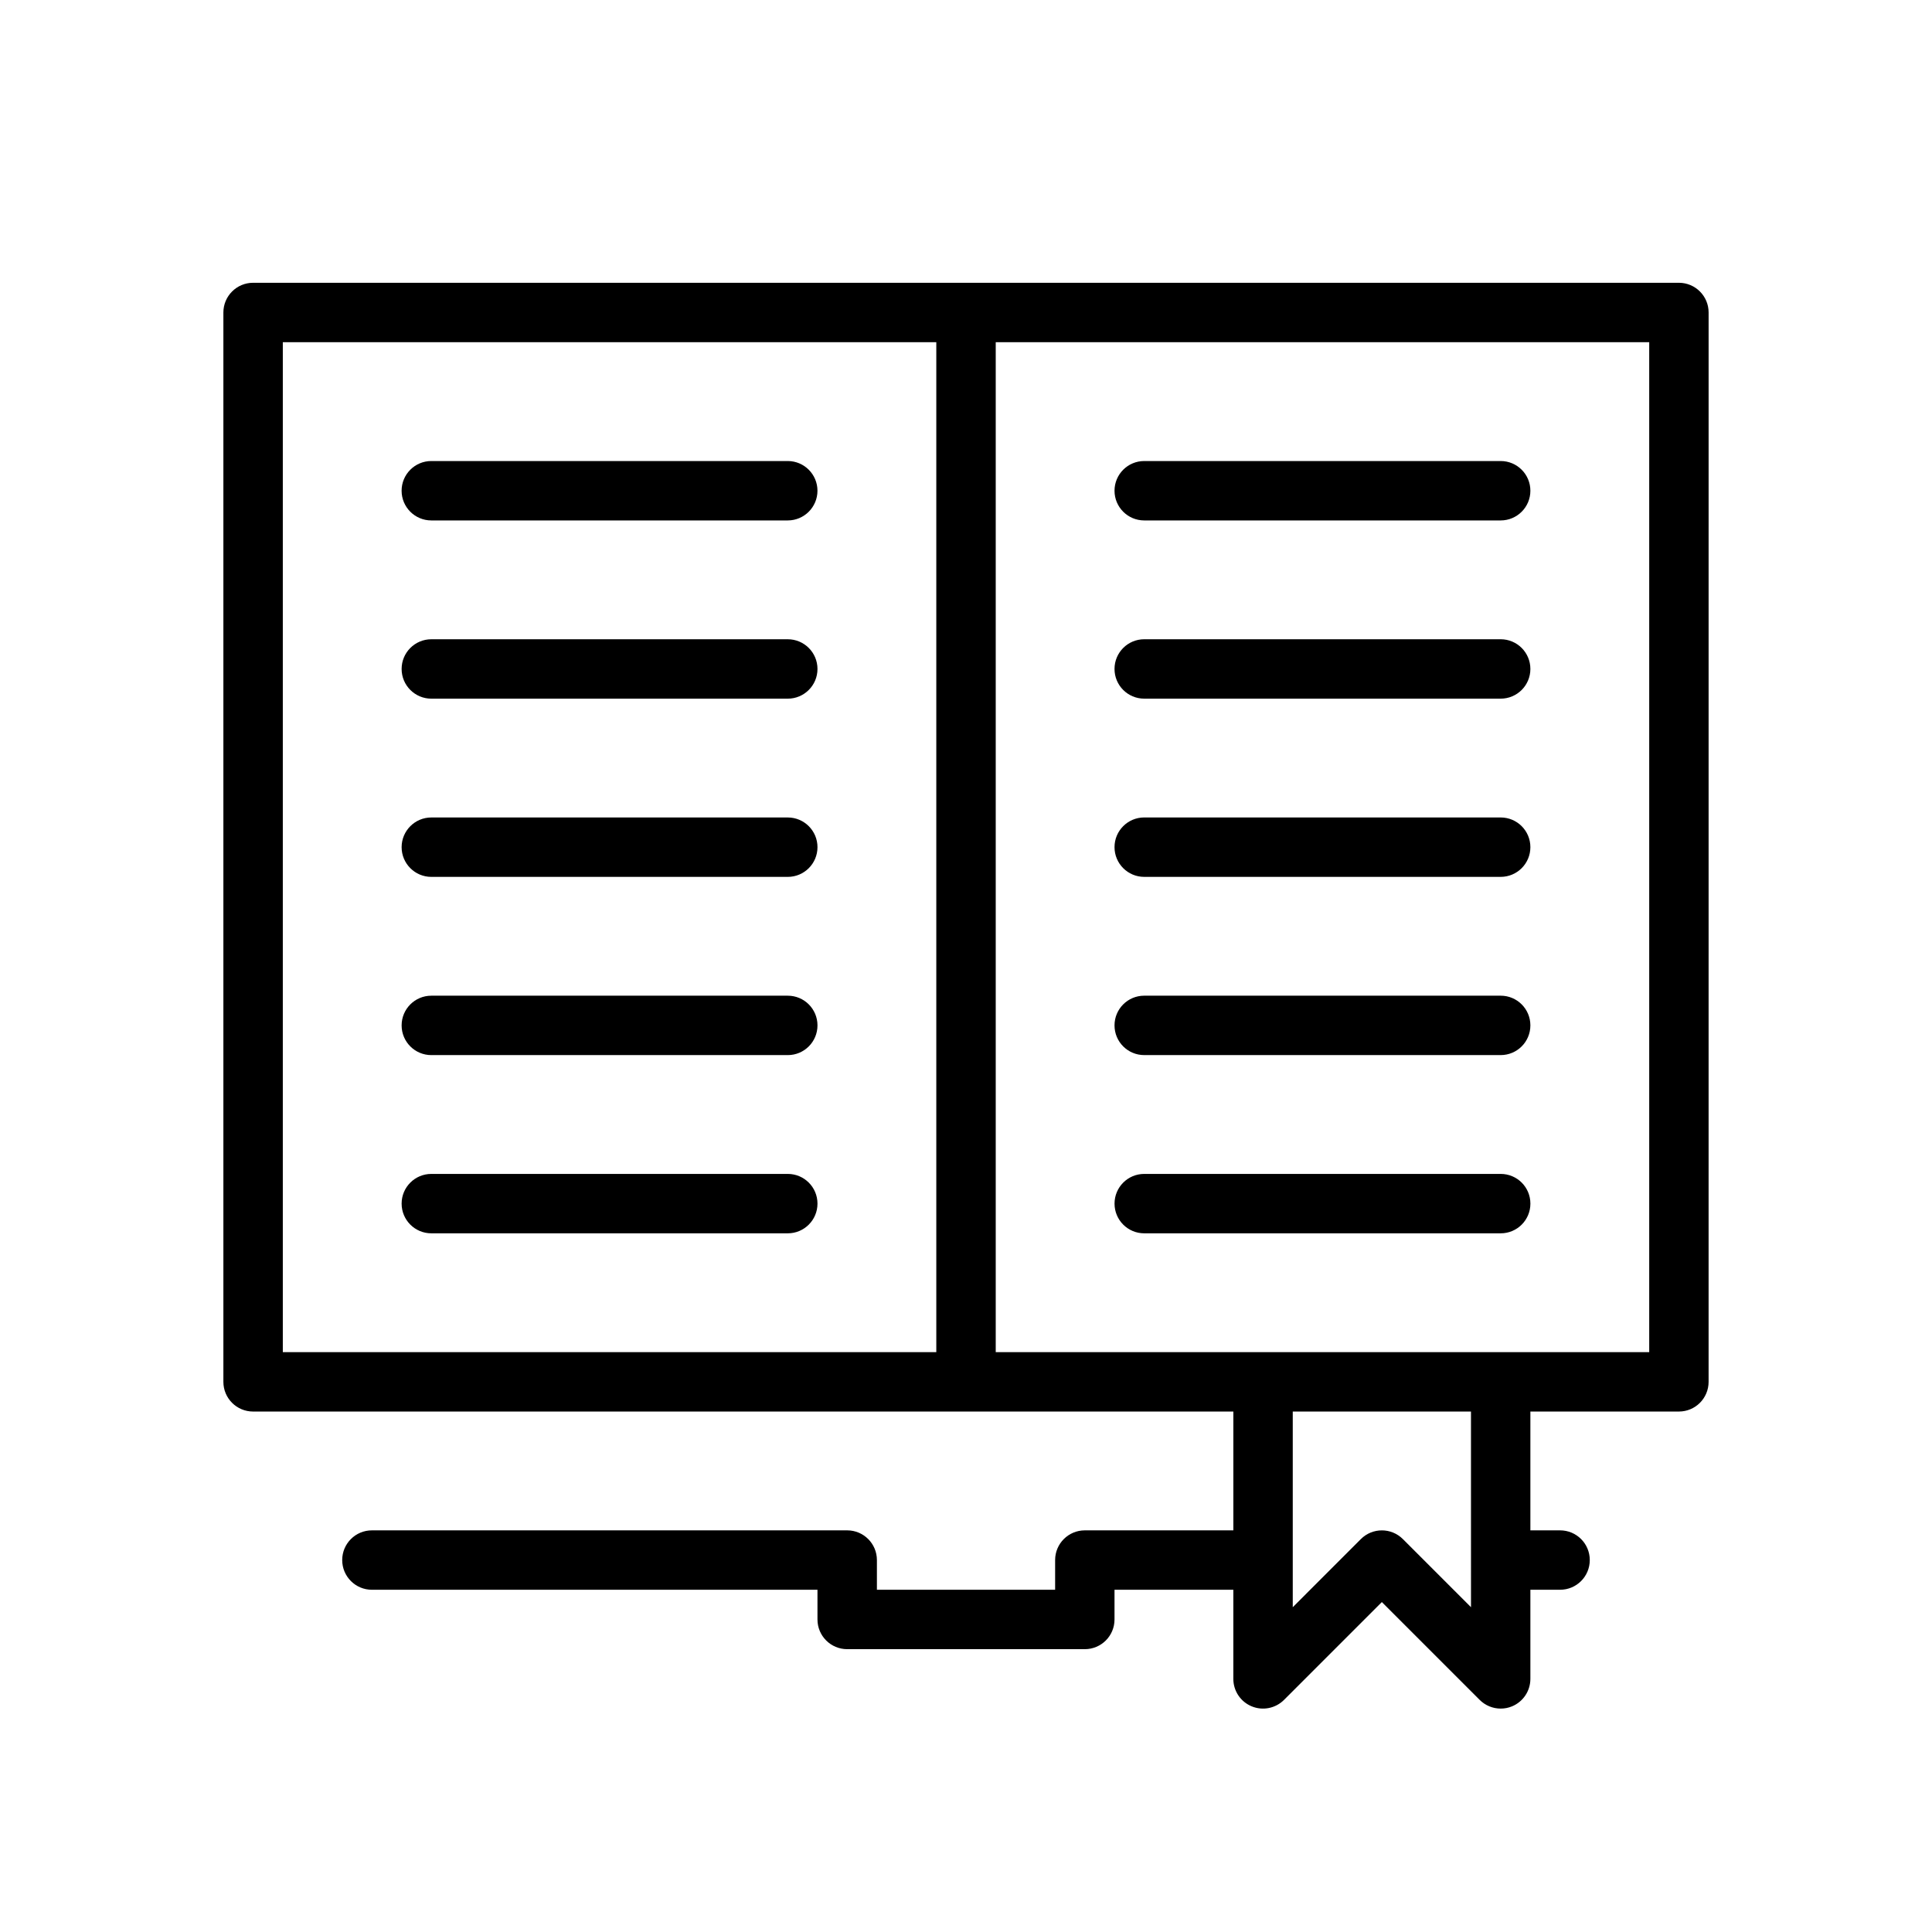 <?xml version="1.0" encoding="UTF-8"?>
<!-- The Best Svg Icon site in the world: iconSvg.co, Visit us! https://iconsvg.co -->
<svg fill="#000000" width="800px" height="800px" version="1.1" viewBox="144 144 512 512" xmlns="http://www.w3.org/2000/svg">
 <g>
  <path d="m588.93 218.94h-377.86c-4.344 0-7.871 3.527-7.871 7.871v283.39c0 4.352 3.527 7.871 7.871 7.871h259.78v31.488h-39.359c-4.352 0-7.871 3.519-7.871 7.871v7.871h-47.23v-7.871c0-4.352-3.527-7.871-7.871-7.871h-125.96c-4.344 0-7.871 3.519-7.871 7.871s3.527 7.871 7.871 7.871h118.08v7.871c0 4.352 3.527 7.871 7.871 7.871h62.977c4.352 0 7.871-3.519 7.871-7.871v-7.871h31.488v23.617c0 3.18 1.914 6.062 4.856 7.273 2.945 1.227 6.328 0.543 8.582-1.707l25.922-25.922 25.922 25.922c1.504 1.504 3.519 2.309 5.566 2.309 1.016 0 2.039-0.188 3.016-0.598 2.941-1.215 4.856-4.098 4.856-7.277v-23.617h7.871c4.352 0 7.871-3.519 7.871-7.871s-3.519-7.871-7.871-7.871h-7.871v-31.488h39.359c4.352 0 7.871-3.519 7.871-7.871l0.004-283.39c0-4.344-3.519-7.871-7.875-7.871zm-369.98 15.746h173.18v267.65h-173.18zm314.88 335.24-18.051-18.051c-1.535-1.535-3.551-2.309-5.566-2.309s-4.031 0.77-5.566 2.305l-18.051 18.055v-51.848h47.23zm47.23-67.59h-173.18v-267.65h173.18z"/>
  <path d="m258.3 281.92h94.465c4.344 0 7.871-3.527 7.871-7.871s-3.527-7.871-7.871-7.871h-94.465c-4.344 0-7.871 3.527-7.871 7.871s3.519 7.871 7.871 7.871z"/>
  <path d="m352.77 313.41h-94.465c-4.344 0-7.871 3.527-7.871 7.871s3.527 7.871 7.871 7.871h94.465c4.344 0 7.871-3.527 7.871-7.871s-3.523-7.871-7.871-7.871z"/>
  <path d="m352.77 360.64h-94.465c-4.344 0-7.871 3.527-7.871 7.871s3.527 7.871 7.871 7.871h94.465c4.344 0 7.871-3.527 7.871-7.871s-3.523-7.871-7.871-7.871z"/>
  <path d="m352.77 407.87h-94.465c-4.344 0-7.871 3.519-7.871 7.871 0 4.352 3.527 7.871 7.871 7.871h94.465c4.344 0 7.871-3.519 7.871-7.871 0-4.352-3.523-7.871-7.871-7.871z"/>
  <path d="m352.77 455.1h-94.465c-4.344 0-7.871 3.519-7.871 7.871 0 4.352 3.527 7.871 7.871 7.871h94.465c4.344 0 7.871-3.519 7.871-7.871 0-4.352-3.523-7.871-7.871-7.871z"/>
  <path d="m447.23 281.92h94.465c4.352 0 7.871-3.527 7.871-7.871s-3.519-7.871-7.871-7.871h-94.465c-4.352 0-7.871 3.527-7.871 7.871s3.519 7.871 7.871 7.871z"/>
  <path d="m447.23 329.15h94.465c4.352 0 7.871-3.527 7.871-7.871s-3.519-7.871-7.871-7.871h-94.465c-4.352 0-7.871 3.527-7.871 7.871 0 4.348 3.519 7.871 7.871 7.871z"/>
  <path d="m447.23 376.38h94.465c4.352 0 7.871-3.527 7.871-7.871s-3.519-7.871-7.871-7.871l-94.465-0.004c-4.352 0-7.871 3.527-7.871 7.871 0 4.348 3.519 7.875 7.871 7.875z"/>
  <path d="m447.23 423.61h94.465c4.352 0 7.871-3.519 7.871-7.871 0-4.352-3.519-7.871-7.871-7.871h-94.465c-4.352 0-7.871 3.519-7.871 7.871 0 4.356 3.519 7.871 7.871 7.871z"/>
  <path d="m541.7 455.1h-94.465c-4.352 0-7.871 3.519-7.871 7.871 0 4.352 3.519 7.871 7.871 7.871h94.465c4.352 0 7.871-3.519 7.871-7.871 0-4.352-3.519-7.871-7.871-7.871z"/>
 </g>
</svg>